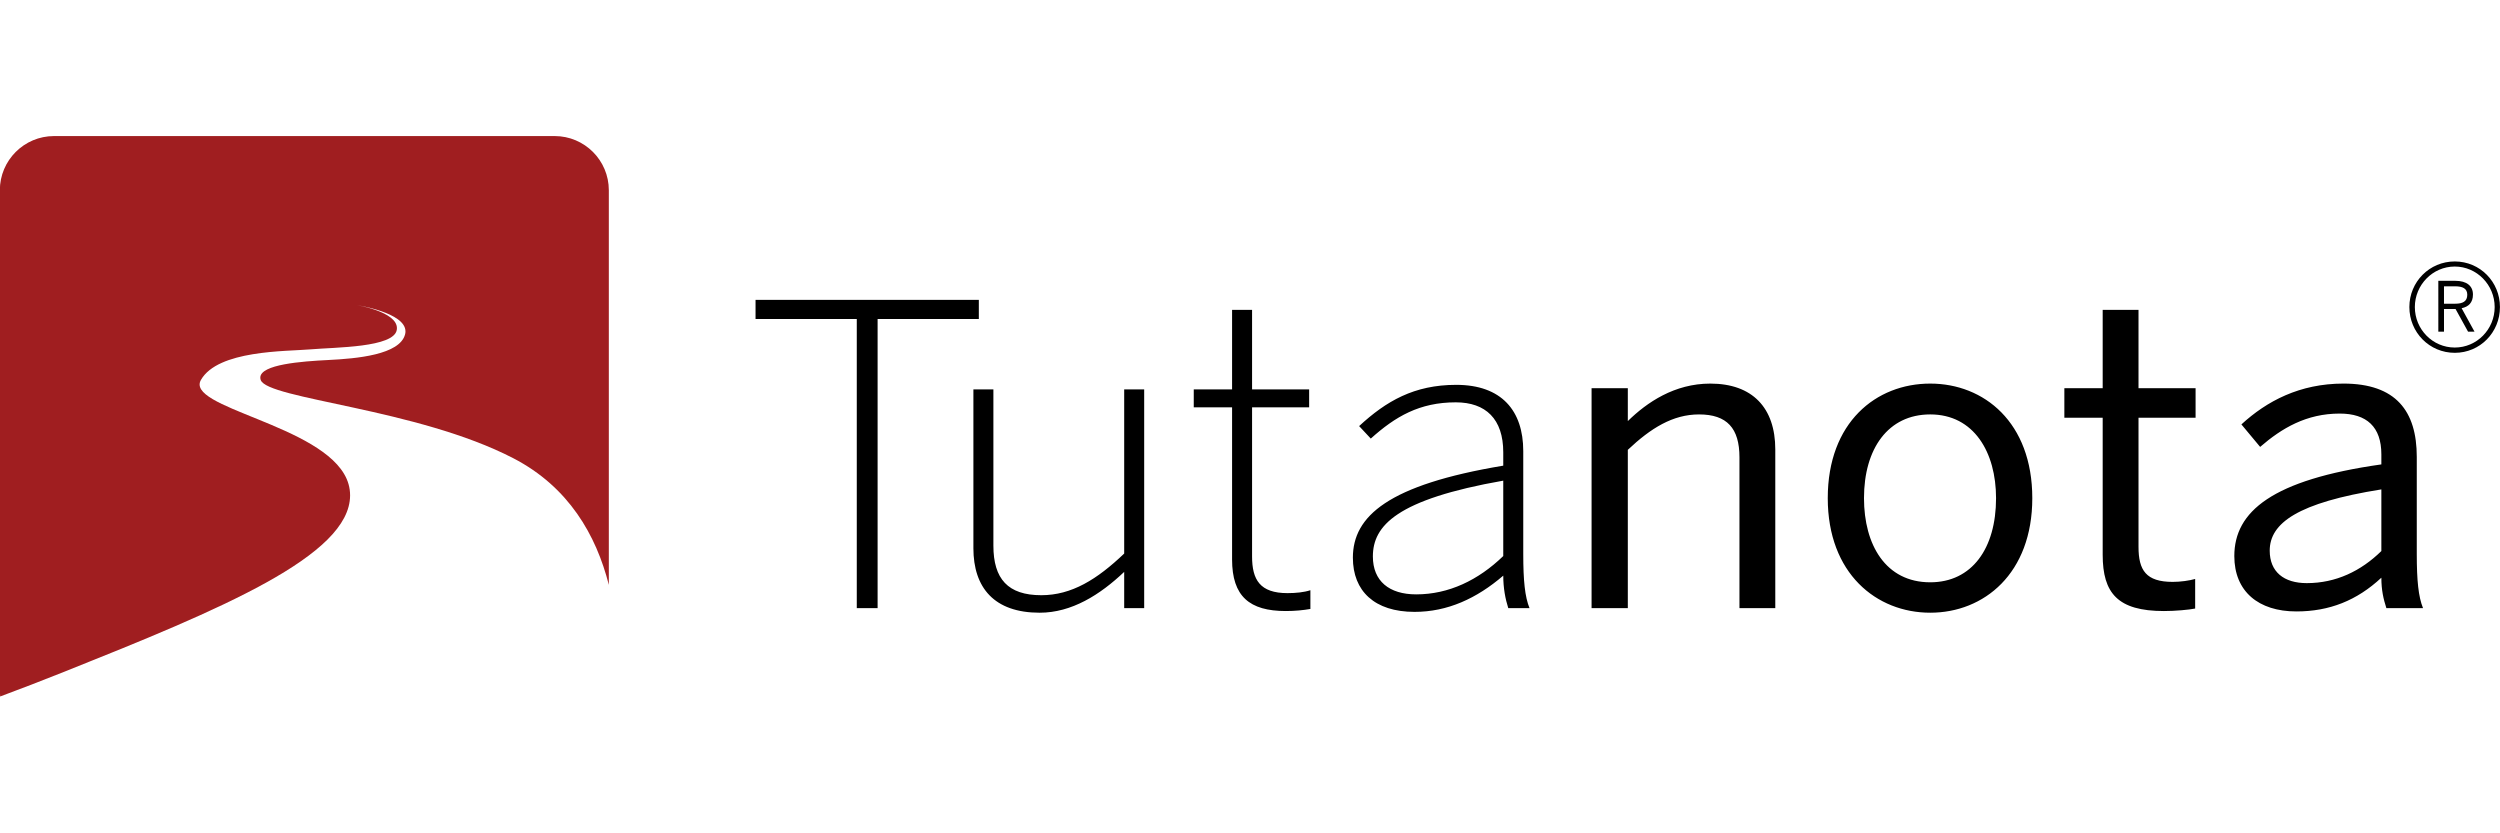 <?xml version="1.0" encoding="UTF-8"?>
<svg version="1.1" viewBox="0 0 384 128" xmlns="http://www.w3.org/2000/svg" xmlns:xlink="http://www.w3.org/1999/xlink"><defs><clipPath id="b"><use width="1280" height="800" overflow="visible" xlink:href="#a"/></clipPath><path id="a" d="m155.5 222.8c-12.64 0-22.875 10.246-22.875 22.872v211.23c0 0.801 0.046 1.608 0.123 2.388 8.5-3.167 17.524-6.629 27.054-10.436 66.336-26.48 120.57-48.994 120.62-74.415 0-0.814-0.056-1.636-0.172-2.458-3.43-25.098-63.407-32.879-63.324-44.381 7e-3 -0.611 0.18-1.25 0.548-1.889 7.205-12.619 35.743-12.015 46.253-12.907 10.519-0.913 35.206-0.724 36.399-8.244 0.035-0.232 0.057-0.463 0.057-0.695 0.028-6.987-16.977-9.726-16.977-9.726s20.635 3.083 20.579 11.11c0 0.393-0.048 0.8-0.158 1.214-2.222 8.624-20.379 10.246-32.386 10.835-11.356 0.569-28.648 1.861-28.707 7.408-7e-3 0.323 0.049 0.66 0.165 1.004 2.71 8.11 66.09 12.015 106.64 33.061 23.335 12.099 34.94 32.422 40.263 53.418v-166.52c0-12.626-10.243-22.872-22.869-22.872h-211.23z"/></defs><path d="m131.6 49.002h-15.548v-2.943h34.296v2.943h-15.548v44.406h-3.199v-44.406zm17.914 35.192v-24.378h3.071v23.994c0 5.119 2.24 7.614 7.358 7.614 4.671 0 8.574-2.431 12.733-6.398v-25.21h3.071v33.592h-3.071v-5.566c-3.711 3.518-8.062 6.271-12.989 6.271-6.974-3.6e-4 -10.174-3.839-10.174-9.918zm39.734 1.728v-23.355h-5.887v-2.751h5.887v-12.221h3.071v12.221h8.766v2.751h-8.766v22.907c0 3.583 1.216 5.631 5.439 5.631 1.28 0 2.559-0.128 3.519-0.448v2.879c-1.088 0.192-2.367 0.32-3.775 0.32-5.567 0-8.255-2.24-8.255-7.934zm18.554-0.256c0-6.398 5.439-11.198 23.099-14.141v-2.048c0-5.119-2.688-7.678-7.294-7.678-5.567 0-9.278 2.175-13.053 5.567l-1.791-1.919c4.159-3.839 8.446-6.335 14.908-6.335 6.974 0 10.302 3.967 10.302 10.174v15.804c0 4.095 0.256 6.59 0.96 8.318h-3.263c-0.448-1.407-0.768-3.071-0.768-4.991-4.095 3.519-8.574 5.567-13.629 5.567-6.143 0-9.47-3.199-9.47-8.318zm23.098-0.256v-11.581c-16.38 2.879-20.027 6.91-20.027 11.645 0 3.775 2.496 5.823 6.654 5.823 4.991 3.6e-4 9.534-2.175 13.373-5.887zm13.566 7.998v-33.784h5.567v5.055c2.943-2.879 7.167-5.758 12.669-5.758 6.462 0 9.982 3.711 9.982 10.11v24.378h-5.503v-23.162c0-4.479-1.919-6.591-6.206-6.591-4.031 0-7.422 2.111-10.942 5.439v24.314h-5.567zm36.278-16.892c0-11.645 7.422-17.596 15.741-17.596 8.254 0 15.676 5.951 15.676 17.596 0 11.581-7.422 17.596-15.676 17.596s-15.741-6.015-15.741-17.596zm25.85 0c0-7.038-3.391-12.861-10.11-12.861-6.462 0-10.174 5.247-10.174 12.861 0 7.166 3.327 12.925 10.174 12.925 6.398 0 10.11-5.183 10.11-12.925zm16.379 8.702v-21.051h-5.887v-4.543h5.887v-12.029h5.503v12.029h8.766v4.543h-8.766v19.836c0 3.583 1.152 5.375 5.247 5.375 1.216 0 2.559-0.192 3.455-0.448v4.543c-0.96 0.192-3.072 0.384-4.799 0.384-7.102-7.3e-4 -9.406-2.752-9.406-8.639zm20.219 0.192c0-6.847 5.822-11.709 22.586-14.077v-1.536c0-4.223-2.239-6.271-6.398-6.271-5.119 0-8.894 2.24-12.221 5.119l-2.879-3.455c3.903-3.583 8.958-6.271 15.676-6.271 8.062 0 11.261 4.223 11.261 11.261v14.908c0 4.095 0.256 6.59 0.96 8.318h-5.631c-0.448-1.407-0.768-2.751-0.768-4.671-3.775 3.519-7.998 5.183-13.053 5.183-5.823 3.6e-4 -9.534-3.071-9.534-8.51zm22.586-0.768v-9.47c-12.861 2.048-17.148 5.183-17.148 9.406 0 3.263 2.175 4.991 5.695 4.991 4.479-3.6e-4 8.318-1.856 11.453-4.928zm4.302-37.48c0-3.877 3.095-7.002 6.972-7.002 3.877 0 6.942 3.125 6.942 7.002 0 3.907-3.066 7.032-6.942 7.032-3.877 0-6.972-3.126-6.972-7.032zm13.102 0c0-3.396-2.735-6.221-6.13-6.221s-6.13 2.825-6.13 6.221c0 3.426 2.735 6.22 6.13 6.22s6.13-2.795 6.13-6.22zm-8.655-4.027h2.615c1.742 0 2.704 0.781 2.704 2.103 0 1.262-0.691 1.893-1.742 2.103l1.983 3.606h-0.992l-1.923-3.486h-1.773v3.486h-0.871zm2.584 3.516c1.142 0 1.863-0.33 1.863-1.382 0-0.962-0.721-1.292-1.893-1.292h-1.683v2.674z" stroke-width=".364"/><g transform="translate(-132.63 -331.29)" fill="#a01e20"><clipPath><use width="1280" height="800" overflow="visible" xlink:href="#a"/></clipPath><path transform="matrix(.364 0 0 .364 84.331 271.09)" d="m132.63 222.8h256.98v236.49h-256.98z" clip-path="url(#b)"/></g></svg>
